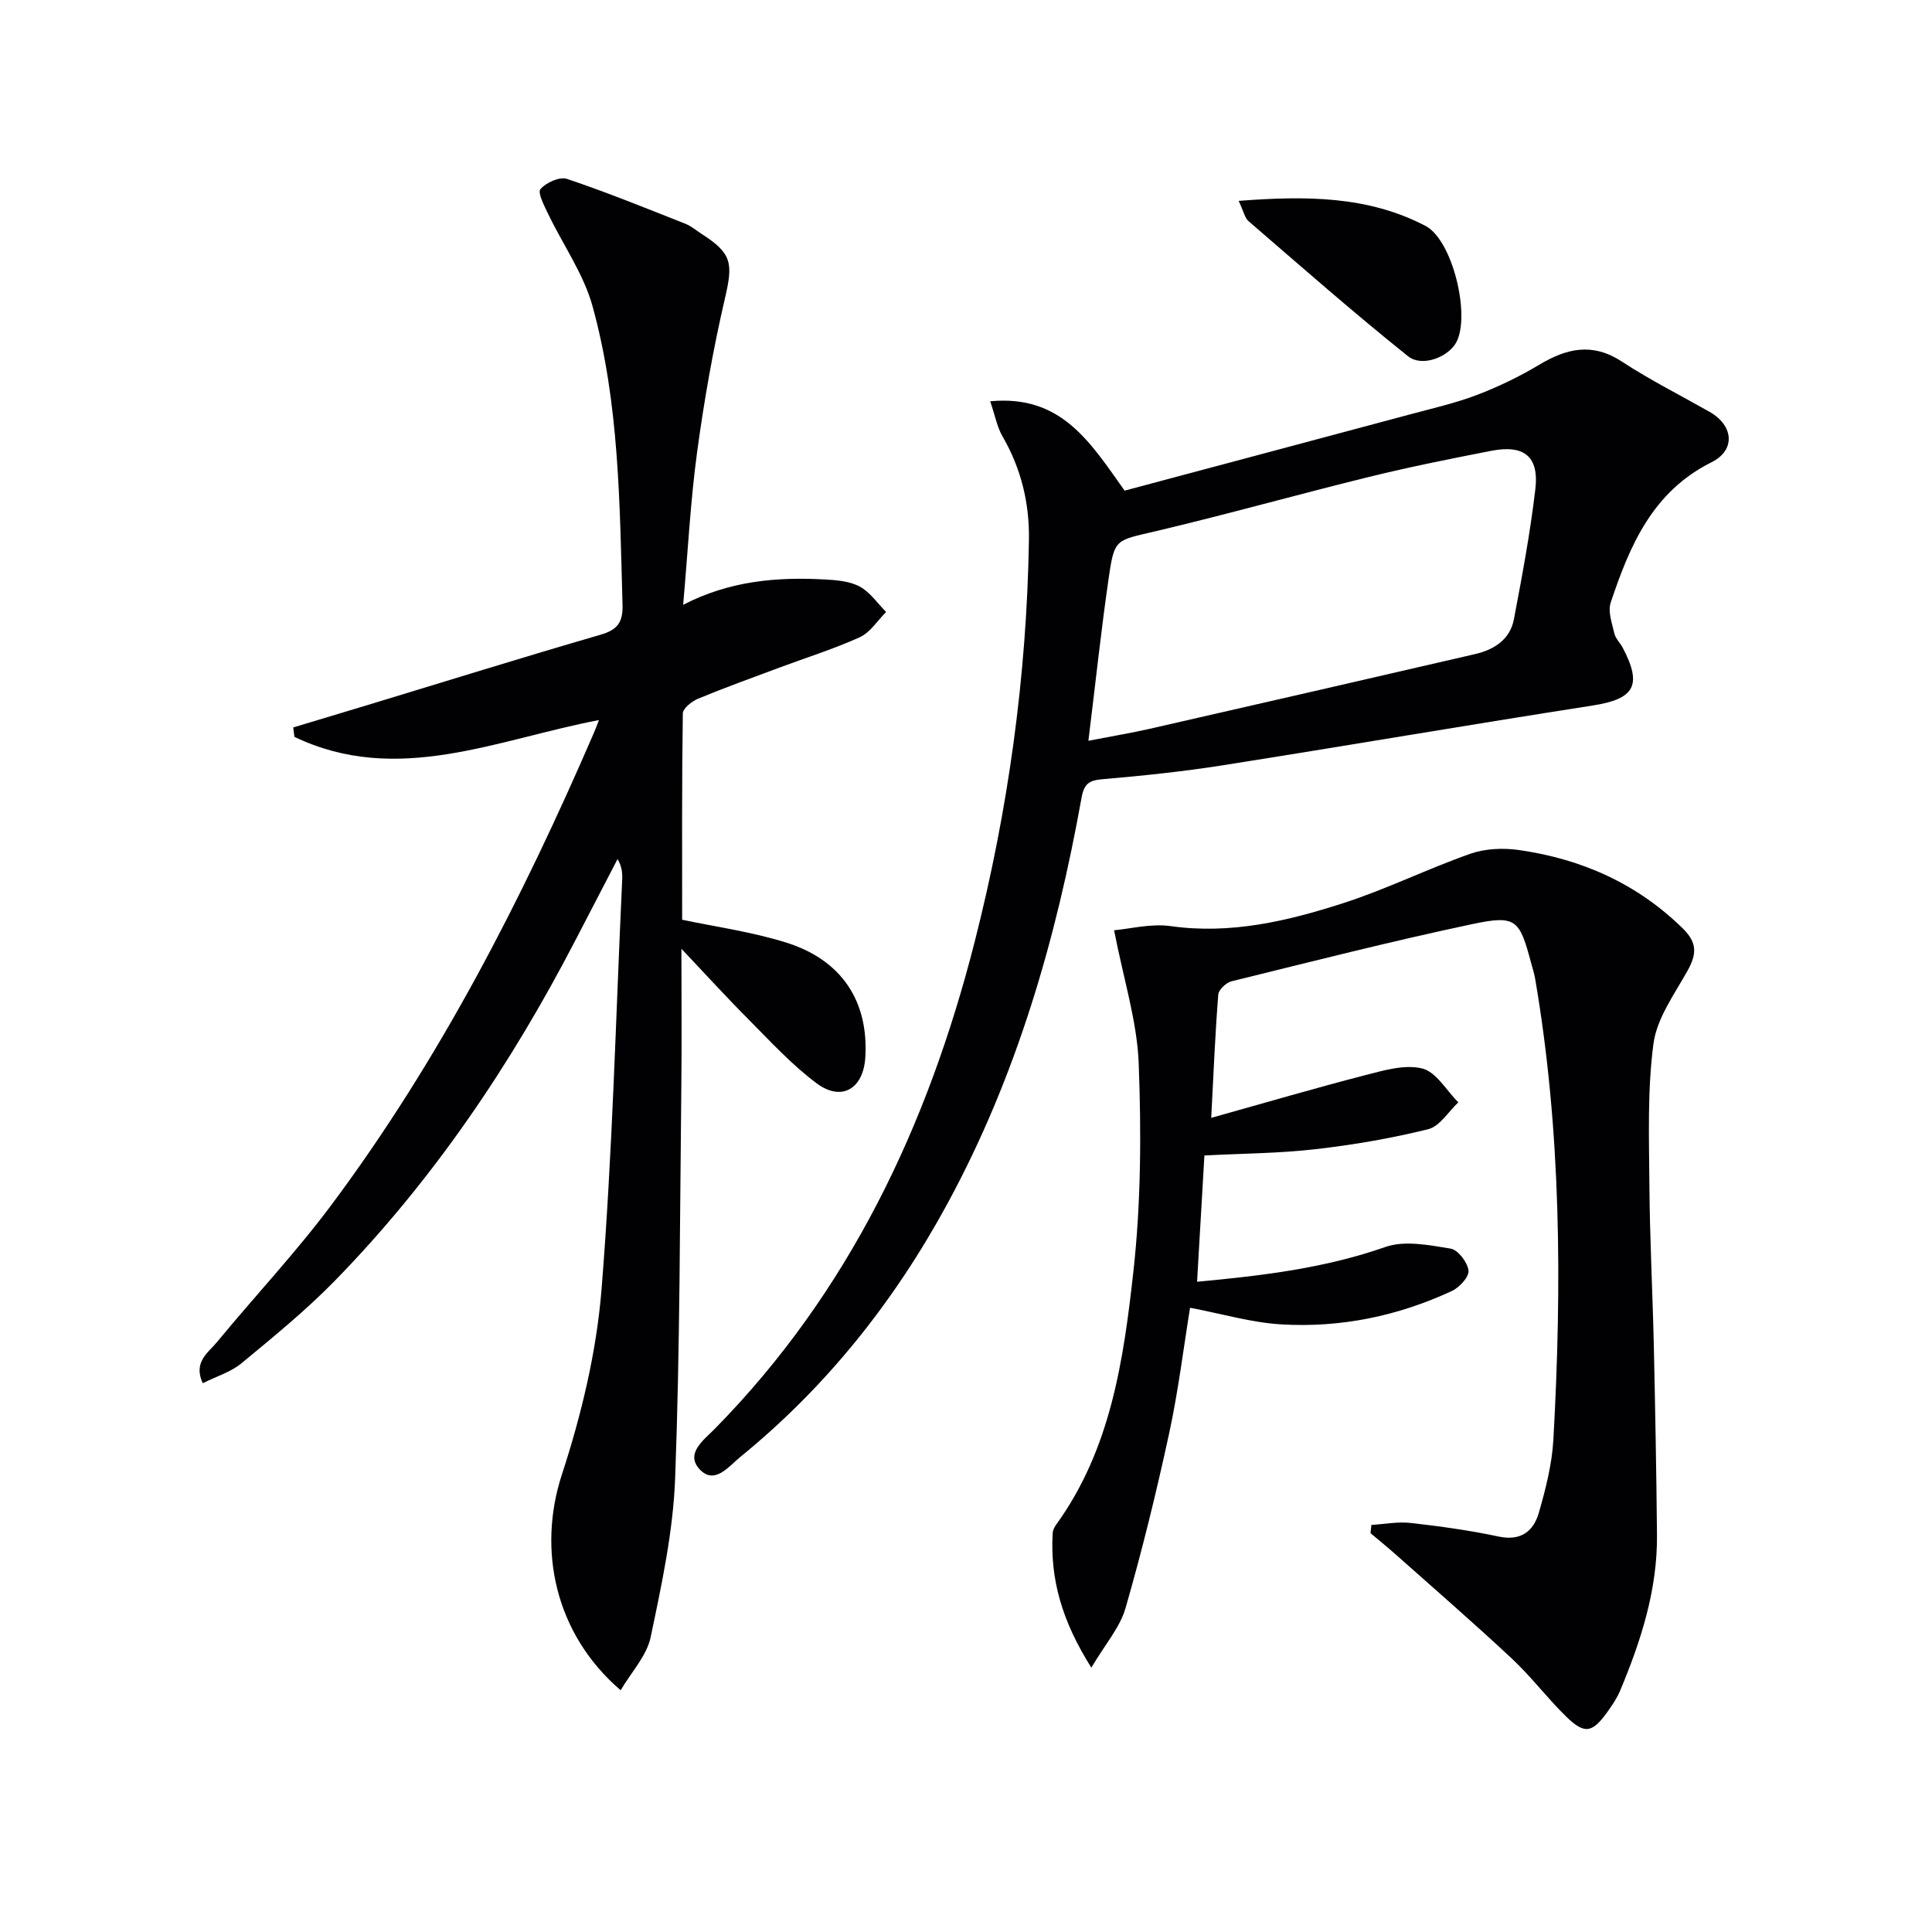 <svg enable-background="new 0 0 400 400" viewBox="0 0 400 400" xmlns="http://www.w3.org/2000/svg"><g fill="#010104"><path d="m141.23 190.42c6.76 1.44 14.36 2.48 21.58 4.74 11.53 3.62 17.06 12.24 16.34 23.79-.41 6.5-4.91 9.19-10.1 5.32-5.16-3.85-9.59-8.7-14.16-13.3-4.76-4.78-9.3-9.78-13.81-14.54 0 9.66.09 19.2-.02 28.74-.31 26.96-.27 53.95-1.28 80.89-.41 11.03-2.79 22.04-5.07 32.9-.81 3.86-3.99 7.21-6.21 10.99-13.65-11.7-17.24-29.15-12.17-44.65 4.04-12.37 7.17-25.39 8.21-38.32 2.27-28.16 2.95-56.45 4.27-84.68.07-1.41.01-2.82-.95-4.44-2.93 5.64-5.86 11.27-8.78 16.91-13.33 25.7-29.39 49.51-49.64 70.28-6.02 6.18-12.77 11.68-19.43 17.19-2.19 1.82-5.16 2.7-8.03 4.14-2.04-4.39 1.14-6.32 2.93-8.5 7.82-9.5 16.3-18.5 23.65-28.34 22.51-30.16 39.55-63.43 54.43-97.88.31-.72.58-1.45 1.02-2.58-21.2 4.05-41.83 13.66-63.05 3.48-.08-.65-.17-1.3-.25-1.95 5.17-1.55 10.33-3.1 15.5-4.67 16.04-4.87 32.04-9.86 48.14-14.53 3.55-1.03 4.64-2.62 4.54-6.23-.6-20.77-.64-41.63-6.22-61.81-1.85-6.68-6.12-12.69-9.17-19.06-.81-1.68-2.23-4.41-1.61-5.15 1.16-1.36 3.98-2.63 5.5-2.12 8.29 2.78 16.4 6.09 24.54 9.3 1.21.48 2.26 1.4 3.38 2.12 6.28 4.03 6.47 6.07 4.78 13.32-2.44 10.48-4.31 21.14-5.76 31.81-1.38 10.18-1.9 20.47-2.89 31.63 9.6-4.97 19.37-5.79 29.31-5.25 2.46.13 5.16.35 7.24 1.47 2.15 1.15 3.67 3.46 5.47 5.26-1.79 1.79-3.28 4.24-5.43 5.22-5.42 2.46-11.15 4.24-16.74 6.33-5.6 2.09-11.23 4.12-16.75 6.4-1.3.54-3.15 2-3.17 3.07-.21 14.26-.14 28.54-.14 42.7z"/><path d="m230.66 192.6c3.3-.28 7.61-1.43 11.69-.86 12.41 1.75 24.16-1.02 35.68-4.73 8.96-2.88 17.47-7.11 26.36-10.24 3.07-1.08 6.76-1.25 10.02-.79 12.98 1.84 24.48 6.91 34.01 16.26 3.03 2.97 2.85 5.35.98 8.71-2.72 4.89-6.37 9.87-7.07 15.15-1.28 9.64-.91 19.53-.84 29.31.08 10.98.66 21.95.91 32.93.29 13.14.54 26.29.66 39.43.11 11.36-3.31 21.94-7.63 32.27-.64 1.52-1.59 2.93-2.55 4.28-3.21 4.5-4.78 4.82-8.62 1.08-3.92-3.82-7.24-8.26-11.23-11.99-7.87-7.36-16.02-14.42-24.07-21.58-1.7-1.51-3.47-2.94-5.21-4.41.06-.57.12-1.13.18-1.7 2.71-.16 5.47-.71 8.13-.41 6.1.69 12.2 1.53 18.2 2.81 4.63.99 7.24-1.09 8.35-4.95 1.41-4.92 2.71-10.01 3-15.09 1.77-31.93 1.65-63.82-3.78-95.48-.2-1.14-.57-2.26-.87-3.38-2.36-8.85-3.1-9.81-12.16-7.89-16.7 3.54-33.25 7.75-49.83 11.84-1.11.27-2.66 1.74-2.74 2.75-.63 7.92-.96 15.87-1.46 25.52 11.24-3.14 21.48-6.15 31.81-8.82 3.88-1 8.24-2.3 11.88-1.4 2.89.71 5.01 4.56 7.47 7.01-2.06 1.92-3.85 4.97-6.24 5.56-7.69 1.91-15.56 3.25-23.43 4.15-7.41.85-14.91.87-22.9 1.29-.5 8.58-.99 17.11-1.52 26.14 13.65-1.26 26.49-2.82 39-7.2 4-1.4 9.05-.38 13.49.34 1.53.25 3.5 2.83 3.71 4.54.16 1.28-1.87 3.5-3.43 4.23-11.17 5.19-23.04 7.65-35.3 6.92-6.18-.36-12.27-2.18-18.92-3.44-1.34 8.23-2.43 17.22-4.34 26.04-2.63 12.14-5.59 24.24-9.03 36.17-1.16 4.01-4.22 7.47-7.07 12.3-6.11-9.67-8.56-18.37-8-27.91.04-.61.4-1.26.77-1.77 11.26-15.6 13.9-34.02 15.93-52.28 1.59-14.3 1.65-28.87 1.1-43.28-.36-8.72-3.15-17.38-5.09-27.43z"/><path d="m205.01 83.08c14.73-1.39 20.65 8.42 27.83 18.5 19.4-5.18 39.24-10.46 59.07-15.78 4.64-1.25 9.37-2.32 13.84-4.02 4.46-1.7 8.83-3.8 12.92-6.26 5.71-3.42 11.03-4.64 17.12-.66 5.82 3.81 12.08 6.96 18.15 10.4 4.96 2.81 5.48 7.91.42 10.44-12.22 6.09-16.95 17.27-20.88 29.06-.62 1.85.27 4.28.75 6.37.25 1.08 1.21 1.97 1.75 3 4.1 7.81 2.39 10.59-6.24 11.94-25.58 3.98-51.11 8.36-76.68 12.39-8.19 1.29-16.46 2.15-24.72 2.86-2.79.24-3.88.85-4.42 3.86-5.25 29.25-13.42 57.56-27.67 83.85-10.99 20.28-25.07 38.04-43 52.63-2.37 1.93-5.31 5.87-8.41 2.53-3-3.24.84-6.03 3.05-8.27 27.9-28.32 44.2-62.88 53.89-100.87 6.96-27.29 10.8-55.06 11.25-83.26.12-7.66-1.62-14.77-5.46-21.43-1.12-1.92-1.53-4.24-2.56-7.28zm20.33 70.29c5.21-1.01 8.96-1.63 12.65-2.47 22.47-5.12 44.93-10.28 67.38-15.47 3.97-.92 7.27-3.01 8.07-7.23 1.7-8.94 3.38-17.91 4.44-26.94.79-6.74-2.33-9.24-9.08-7.93-8.45 1.64-16.91 3.34-25.27 5.39-14.81 3.64-29.49 7.78-44.33 11.28-8.11 1.91-8.46 1.47-9.61 9.36-1.6 10.95-2.76 21.96-4.25 34.01z"/><path d="m256.45 41.59c13.95-1.07 26.79-1.04 38.7 5.19 5.56 2.91 9.32 18.41 6.39 24.04-1.59 3.05-7.07 5.3-10.03 2.93-11.25-9-22.08-18.53-33-27.95-.79-.67-1.01-2-2.06-4.21z"/></g></svg>